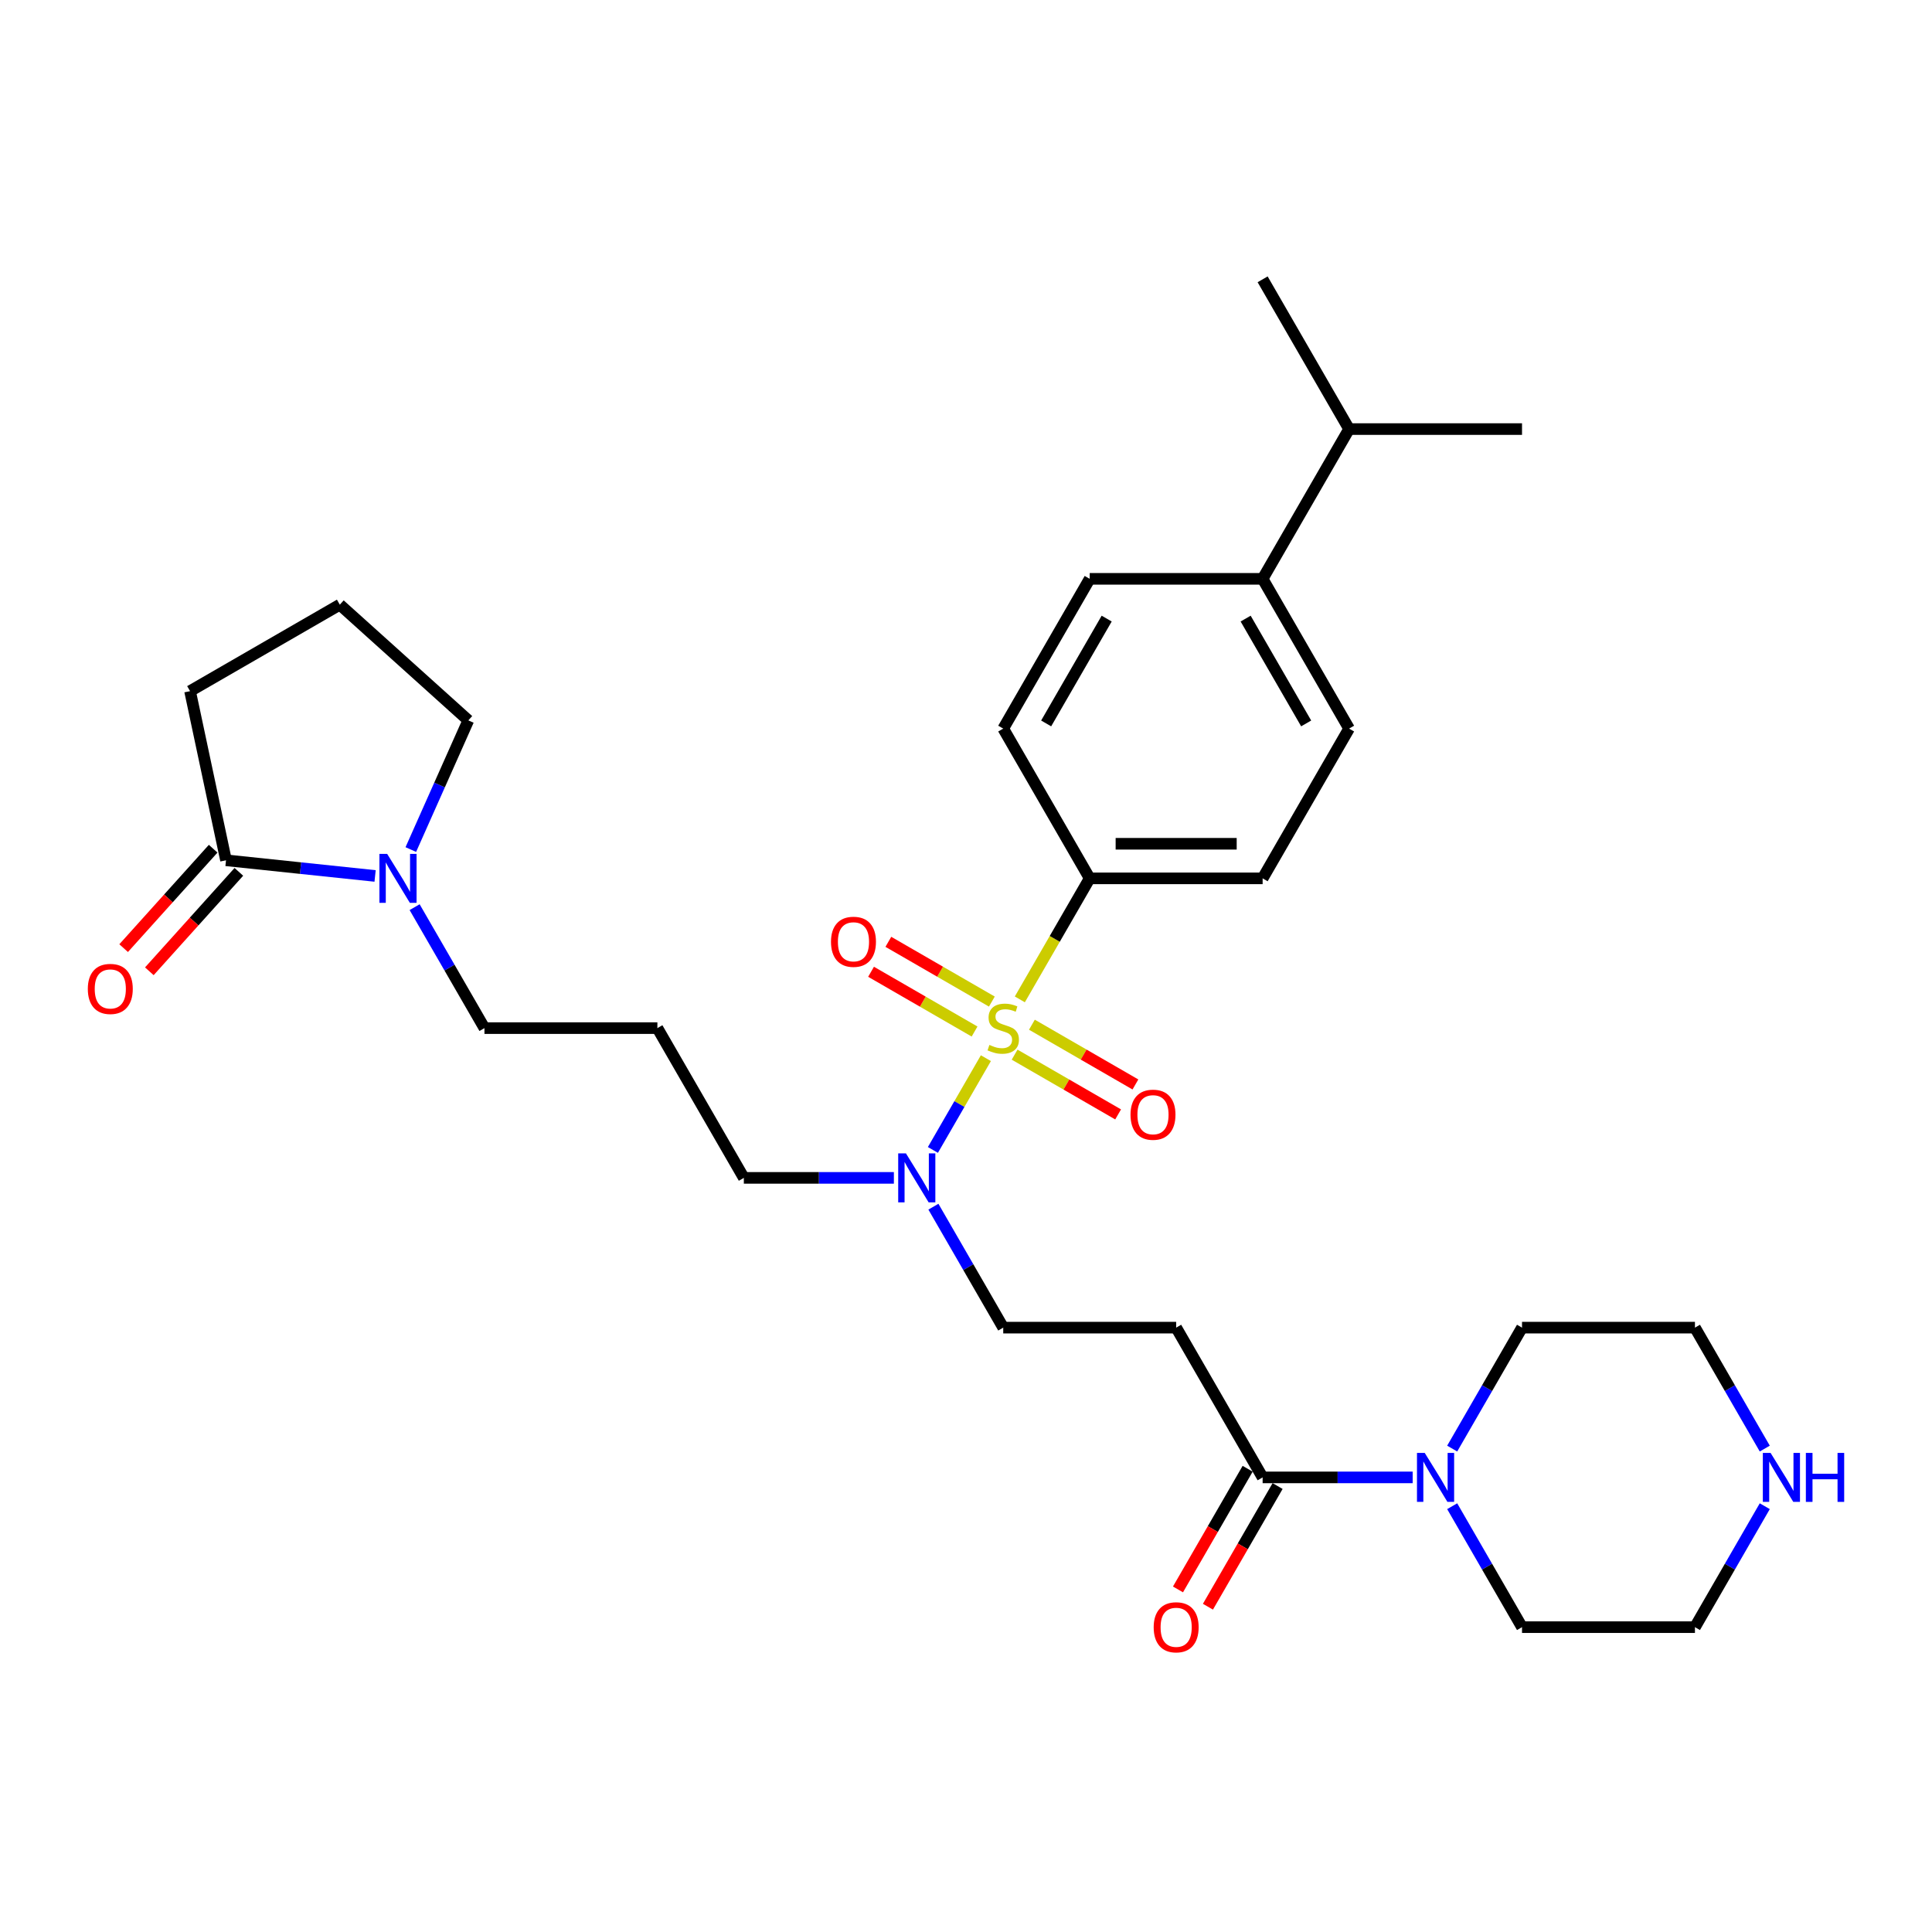 <?xml version='1.0' encoding='iso-8859-1'?>
<svg version='1.1' baseProfile='full'
              xmlns='http://www.w3.org/2000/svg'
                      xmlns:rdkit='http://www.rdkit.org/xml'
                      xmlns:xlink='http://www.w3.org/1999/xlink'
                  xml:space='preserve'
width='1000px' height='1000px' viewBox='0 0 1000 1000'>
<!-- END OF HEADER -->
<rect style='opacity:1.0;fill:#FFFFFF;stroke:none' width='1000' height='1000' x='0' y='0'> </rect>
<path class='bond-4' d='M 510.292,547.708 L 496.581,571.456' style='fill:none;fill-rule:evenodd;stroke:#CCCC00;stroke-width:6px;stroke-linecap:butt;stroke-linejoin:miter;stroke-opacity:1' />
<path class='bond-4' d='M 496.581,571.456 L 482.87,595.205' style='fill:none;fill-rule:evenodd;stroke:#0000FF;stroke-width:6px;stroke-linecap:butt;stroke-linejoin:miter;stroke-opacity:1' />
<path class='bond-6' d='M 527.862,517.276 L 545.944,485.956' style='fill:none;fill-rule:evenodd;stroke:#CCCC00;stroke-width:6px;stroke-linecap:butt;stroke-linejoin:miter;stroke-opacity:1' />
<path class='bond-6' d='M 545.944,485.956 L 564.027,454.637' style='fill:none;fill-rule:evenodd;stroke:#000000;stroke-width:6px;stroke-linecap:butt;stroke-linejoin:miter;stroke-opacity:1' />
<path class='bond-7' d='M 525.163,545.888 L 551.951,561.354' style='fill:none;fill-rule:evenodd;stroke:#CCCC00;stroke-width:6px;stroke-linecap:butt;stroke-linejoin:miter;stroke-opacity:1' />
<path class='bond-7' d='M 551.951,561.354 L 578.739,576.82' style='fill:none;fill-rule:evenodd;stroke:#FF0000;stroke-width:6px;stroke-linecap:butt;stroke-linejoin:miter;stroke-opacity:1' />
<path class='bond-7' d='M 534.113,530.385 L 560.901,545.851' style='fill:none;fill-rule:evenodd;stroke:#CCCC00;stroke-width:6px;stroke-linecap:butt;stroke-linejoin:miter;stroke-opacity:1' />
<path class='bond-7' d='M 560.901,545.851 L 587.689,561.317' style='fill:none;fill-rule:evenodd;stroke:#FF0000;stroke-width:6px;stroke-linecap:butt;stroke-linejoin:miter;stroke-opacity:1' />
<path class='bond-8' d='M 513.384,518.416 L 486.596,502.95' style='fill:none;fill-rule:evenodd;stroke:#CCCC00;stroke-width:6px;stroke-linecap:butt;stroke-linejoin:miter;stroke-opacity:1' />
<path class='bond-8' d='M 486.596,502.95 L 459.808,487.484' style='fill:none;fill-rule:evenodd;stroke:#FF0000;stroke-width:6px;stroke-linecap:butt;stroke-linejoin:miter;stroke-opacity:1' />
<path class='bond-8' d='M 504.433,533.919 L 477.645,518.453' style='fill:none;fill-rule:evenodd;stroke:#CCCC00;stroke-width:6px;stroke-linecap:butt;stroke-linejoin:miter;stroke-opacity:1' />
<path class='bond-8' d='M 477.645,518.453 L 450.857,502.987' style='fill:none;fill-rule:evenodd;stroke:#FF0000;stroke-width:6px;stroke-linecap:butt;stroke-linejoin:miter;stroke-opacity:1' />
<path class='bond-0' d='M 653.534,764.698 L 608.78,687.183' style='fill:none;fill-rule:evenodd;stroke:#000000;stroke-width:6px;stroke-linecap:butt;stroke-linejoin:miter;stroke-opacity:1' />
<path class='bond-2' d='M 653.534,764.698 L 692.362,764.698' style='fill:none;fill-rule:evenodd;stroke:#000000;stroke-width:6px;stroke-linecap:butt;stroke-linejoin:miter;stroke-opacity:1' />
<path class='bond-2' d='M 692.362,764.698 L 731.19,764.698' style='fill:none;fill-rule:evenodd;stroke:#0000FF;stroke-width:6px;stroke-linecap:butt;stroke-linejoin:miter;stroke-opacity:1' />
<path class='bond-12' d='M 645.782,760.223 L 627.751,791.453' style='fill:none;fill-rule:evenodd;stroke:#000000;stroke-width:6px;stroke-linecap:butt;stroke-linejoin:miter;stroke-opacity:1' />
<path class='bond-12' d='M 627.751,791.453 L 609.721,822.683' style='fill:none;fill-rule:evenodd;stroke:#FF0000;stroke-width:6px;stroke-linecap:butt;stroke-linejoin:miter;stroke-opacity:1' />
<path class='bond-12' d='M 661.285,769.173 L 643.254,800.403' style='fill:none;fill-rule:evenodd;stroke:#000000;stroke-width:6px;stroke-linecap:butt;stroke-linejoin:miter;stroke-opacity:1' />
<path class='bond-12' d='M 643.254,800.403 L 625.224,831.633' style='fill:none;fill-rule:evenodd;stroke:#FF0000;stroke-width:6px;stroke-linecap:butt;stroke-linejoin:miter;stroke-opacity:1' />
<path class='bond-1' d='M 214.608,469.549 L 232.68,500.85' style='fill:none;fill-rule:evenodd;stroke:#0000FF;stroke-width:6px;stroke-linecap:butt;stroke-linejoin:miter;stroke-opacity:1' />
<path class='bond-1' d='M 232.68,500.85 L 250.752,532.152' style='fill:none;fill-rule:evenodd;stroke:#000000;stroke-width:6px;stroke-linecap:butt;stroke-linejoin:miter;stroke-opacity:1' />
<path class='bond-3' d='M 194.148,453.391 L 155.565,449.336' style='fill:none;fill-rule:evenodd;stroke:#0000FF;stroke-width:6px;stroke-linecap:butt;stroke-linejoin:miter;stroke-opacity:1' />
<path class='bond-3' d='M 155.565,449.336 L 116.982,445.281' style='fill:none;fill-rule:evenodd;stroke:#000000;stroke-width:6px;stroke-linecap:butt;stroke-linejoin:miter;stroke-opacity:1' />
<path class='bond-21' d='M 212.638,439.725 L 227.521,406.296' style='fill:none;fill-rule:evenodd;stroke:#0000FF;stroke-width:6px;stroke-linecap:butt;stroke-linejoin:miter;stroke-opacity:1' />
<path class='bond-21' d='M 227.521,406.296 L 242.405,372.868' style='fill:none;fill-rule:evenodd;stroke:#000000;stroke-width:6px;stroke-linecap:butt;stroke-linejoin:miter;stroke-opacity:1' />
<path class='bond-24' d='M 751.65,749.786 L 769.722,718.484' style='fill:none;fill-rule:evenodd;stroke:#0000FF;stroke-width:6px;stroke-linecap:butt;stroke-linejoin:miter;stroke-opacity:1' />
<path class='bond-24' d='M 769.722,718.484 L 787.794,687.183' style='fill:none;fill-rule:evenodd;stroke:#000000;stroke-width:6px;stroke-linecap:butt;stroke-linejoin:miter;stroke-opacity:1' />
<path class='bond-25' d='M 751.65,779.61 L 769.722,810.911' style='fill:none;fill-rule:evenodd;stroke:#0000FF;stroke-width:6px;stroke-linecap:butt;stroke-linejoin:miter;stroke-opacity:1' />
<path class='bond-25' d='M 769.722,810.911 L 787.794,842.213' style='fill:none;fill-rule:evenodd;stroke:#000000;stroke-width:6px;stroke-linecap:butt;stroke-linejoin:miter;stroke-opacity:1' />
<path class='bond-11' d='M 110.331,439.292 L 87.162,465.022' style='fill:none;fill-rule:evenodd;stroke:#000000;stroke-width:6px;stroke-linecap:butt;stroke-linejoin:miter;stroke-opacity:1' />
<path class='bond-11' d='M 87.162,465.022 L 63.994,490.753' style='fill:none;fill-rule:evenodd;stroke:#FF0000;stroke-width:6px;stroke-linecap:butt;stroke-linejoin:miter;stroke-opacity:1' />
<path class='bond-11' d='M 123.634,451.27 L 100.466,477.001' style='fill:none;fill-rule:evenodd;stroke:#000000;stroke-width:6px;stroke-linecap:butt;stroke-linejoin:miter;stroke-opacity:1' />
<path class='bond-11' d='M 100.466,477.001 L 77.298,502.731' style='fill:none;fill-rule:evenodd;stroke:#FF0000;stroke-width:6px;stroke-linecap:butt;stroke-linejoin:miter;stroke-opacity:1' />
<path class='bond-23' d='M 116.982,445.281 L 98.373,357.73' style='fill:none;fill-rule:evenodd;stroke:#000000;stroke-width:6px;stroke-linecap:butt;stroke-linejoin:miter;stroke-opacity:1' />
<path class='bond-9' d='M 483.129,624.579 L 501.201,655.881' style='fill:none;fill-rule:evenodd;stroke:#0000FF;stroke-width:6px;stroke-linecap:butt;stroke-linejoin:miter;stroke-opacity:1' />
<path class='bond-9' d='M 501.201,655.881 L 519.273,687.183' style='fill:none;fill-rule:evenodd;stroke:#000000;stroke-width:6px;stroke-linecap:butt;stroke-linejoin:miter;stroke-opacity:1' />
<path class='bond-22' d='M 462.669,609.667 L 423.841,609.667' style='fill:none;fill-rule:evenodd;stroke:#0000FF;stroke-width:6px;stroke-linecap:butt;stroke-linejoin:miter;stroke-opacity:1' />
<path class='bond-22' d='M 423.841,609.667 L 385.013,609.667' style='fill:none;fill-rule:evenodd;stroke:#000000;stroke-width:6px;stroke-linecap:butt;stroke-linejoin:miter;stroke-opacity:1' />
<path class='bond-5' d='M 608.78,687.183 L 519.273,687.183' style='fill:none;fill-rule:evenodd;stroke:#000000;stroke-width:6px;stroke-linecap:butt;stroke-linejoin:miter;stroke-opacity:1' />
<path class='bond-14' d='M 564.027,454.637 L 519.273,377.121' style='fill:none;fill-rule:evenodd;stroke:#000000;stroke-width:6px;stroke-linecap:butt;stroke-linejoin:miter;stroke-opacity:1' />
<path class='bond-15' d='M 564.027,454.637 L 653.534,454.637' style='fill:none;fill-rule:evenodd;stroke:#000000;stroke-width:6px;stroke-linecap:butt;stroke-linejoin:miter;stroke-opacity:1' />
<path class='bond-15' d='M 577.453,436.735 L 640.108,436.735' style='fill:none;fill-rule:evenodd;stroke:#000000;stroke-width:6px;stroke-linecap:butt;stroke-linejoin:miter;stroke-opacity:1' />
<path class='bond-10' d='M 913.445,779.61 L 895.373,810.911' style='fill:none;fill-rule:evenodd;stroke:#0000FF;stroke-width:6px;stroke-linecap:butt;stroke-linejoin:miter;stroke-opacity:1' />
<path class='bond-10' d='M 895.373,810.911 L 877.301,842.213' style='fill:none;fill-rule:evenodd;stroke:#000000;stroke-width:6px;stroke-linecap:butt;stroke-linejoin:miter;stroke-opacity:1' />
<path class='bond-33' d='M 913.445,749.786 L 895.373,718.484' style='fill:none;fill-rule:evenodd;stroke:#0000FF;stroke-width:6px;stroke-linecap:butt;stroke-linejoin:miter;stroke-opacity:1' />
<path class='bond-33' d='M 895.373,718.484 L 877.301,687.183' style='fill:none;fill-rule:evenodd;stroke:#000000;stroke-width:6px;stroke-linecap:butt;stroke-linejoin:miter;stroke-opacity:1' />
<path class='bond-13' d='M 653.534,299.606 L 698.287,377.121' style='fill:none;fill-rule:evenodd;stroke:#000000;stroke-width:6px;stroke-linecap:butt;stroke-linejoin:miter;stroke-opacity:1' />
<path class='bond-13' d='M 644.744,320.184 L 676.071,374.445' style='fill:none;fill-rule:evenodd;stroke:#000000;stroke-width:6px;stroke-linecap:butt;stroke-linejoin:miter;stroke-opacity:1' />
<path class='bond-20' d='M 653.534,299.606 L 698.287,222.091' style='fill:none;fill-rule:evenodd;stroke:#000000;stroke-width:6px;stroke-linecap:butt;stroke-linejoin:miter;stroke-opacity:1' />
<path class='bond-31' d='M 653.534,299.606 L 564.027,299.606' style='fill:none;fill-rule:evenodd;stroke:#000000;stroke-width:6px;stroke-linecap:butt;stroke-linejoin:miter;stroke-opacity:1' />
<path class='bond-16' d='M 519.273,377.121 L 564.027,299.606' style='fill:none;fill-rule:evenodd;stroke:#000000;stroke-width:6px;stroke-linecap:butt;stroke-linejoin:miter;stroke-opacity:1' />
<path class='bond-16' d='M 541.489,374.445 L 572.817,320.184' style='fill:none;fill-rule:evenodd;stroke:#000000;stroke-width:6px;stroke-linecap:butt;stroke-linejoin:miter;stroke-opacity:1' />
<path class='bond-17' d='M 653.534,454.637 L 698.287,377.121' style='fill:none;fill-rule:evenodd;stroke:#000000;stroke-width:6px;stroke-linecap:butt;stroke-linejoin:miter;stroke-opacity:1' />
<path class='bond-18' d='M 340.259,532.152 L 385.013,609.667' style='fill:none;fill-rule:evenodd;stroke:#000000;stroke-width:6px;stroke-linecap:butt;stroke-linejoin:miter;stroke-opacity:1' />
<path class='bond-19' d='M 340.259,532.152 L 250.752,532.152' style='fill:none;fill-rule:evenodd;stroke:#000000;stroke-width:6px;stroke-linecap:butt;stroke-linejoin:miter;stroke-opacity:1' />
<path class='bond-29' d='M 698.287,222.091 L 787.794,222.091' style='fill:none;fill-rule:evenodd;stroke:#000000;stroke-width:6px;stroke-linecap:butt;stroke-linejoin:miter;stroke-opacity:1' />
<path class='bond-30' d='M 698.287,222.091 L 653.534,144.576' style='fill:none;fill-rule:evenodd;stroke:#000000;stroke-width:6px;stroke-linecap:butt;stroke-linejoin:miter;stroke-opacity:1' />
<path class='bond-26' d='M 242.405,372.868 L 175.888,312.976' style='fill:none;fill-rule:evenodd;stroke:#000000;stroke-width:6px;stroke-linecap:butt;stroke-linejoin:miter;stroke-opacity:1' />
<path class='bond-32' d='M 98.373,357.73 L 175.888,312.976' style='fill:none;fill-rule:evenodd;stroke:#000000;stroke-width:6px;stroke-linecap:butt;stroke-linejoin:miter;stroke-opacity:1' />
<path class='bond-28' d='M 787.794,687.183 L 877.301,687.183' style='fill:none;fill-rule:evenodd;stroke:#000000;stroke-width:6px;stroke-linecap:butt;stroke-linejoin:miter;stroke-opacity:1' />
<path class='bond-27' d='M 787.794,842.213 L 877.301,842.213' style='fill:none;fill-rule:evenodd;stroke:#000000;stroke-width:6px;stroke-linecap:butt;stroke-linejoin:miter;stroke-opacity:1' />
<path  class='atom-0' d='M 512.113 540.852
Q 512.399 540.96, 513.581 541.461
Q 514.762 541.962, 516.051 542.284
Q 517.376 542.571, 518.665 542.571
Q 521.063 542.571, 522.46 541.425
Q 523.856 540.243, 523.856 538.203
Q 523.856 536.806, 523.14 535.947
Q 522.46 535.088, 521.386 534.622
Q 520.311 534.157, 518.521 533.62
Q 516.266 532.94, 514.905 532.295
Q 513.581 531.651, 512.614 530.29
Q 511.683 528.93, 511.683 526.638
Q 511.683 523.452, 513.831 521.483
Q 516.015 519.514, 520.311 519.514
Q 523.247 519.514, 526.577 520.91
L 525.753 523.667
Q 522.71 522.414, 520.419 522.414
Q 517.948 522.414, 516.588 523.452
Q 515.227 524.454, 515.263 526.209
Q 515.263 527.569, 515.944 528.393
Q 516.66 529.216, 517.662 529.682
Q 518.7 530.147, 520.419 530.684
Q 522.71 531.4, 524.071 532.116
Q 525.431 532.832, 526.398 534.3
Q 527.4 535.732, 527.4 538.203
Q 527.4 541.711, 525.037 543.609
Q 522.71 545.471, 518.808 545.471
Q 516.552 545.471, 514.834 544.969
Q 513.151 544.504, 511.146 543.681
L 512.113 540.852
' fill='#CCCC00'/>
<path  class='atom-2' d='M 200.396 441.963
L 208.702 455.389
Q 209.525 456.713, 210.85 459.112
Q 212.175 461.511, 212.246 461.654
L 212.246 441.963
L 215.612 441.963
L 215.612 467.311
L 212.139 467.311
L 203.224 452.632
Q 202.186 450.913, 201.076 448.944
Q 200.002 446.975, 199.68 446.366
L 199.68 467.311
L 196.386 467.311
L 196.386 441.963
L 200.396 441.963
' fill='#0000FF'/>
<path  class='atom-3' d='M 737.437 752.024
L 745.744 765.45
Q 746.567 766.774, 747.892 769.173
Q 749.217 771.572, 749.288 771.715
L 749.288 752.024
L 752.654 752.024
L 752.654 777.372
L 749.181 777.372
L 740.266 762.693
Q 739.228 760.974, 738.118 759.005
Q 737.044 757.036, 736.721 756.427
L 736.721 777.372
L 733.428 777.372
L 733.428 752.024
L 737.437 752.024
' fill='#0000FF'/>
<path  class='atom-5' d='M 468.917 596.993
L 477.223 610.419
Q 478.046 611.744, 479.371 614.143
Q 480.696 616.541, 480.767 616.685
L 480.767 596.993
L 484.133 596.993
L 484.133 622.341
L 480.66 622.341
L 471.745 607.662
Q 470.707 605.944, 469.597 603.975
Q 468.523 602.006, 468.201 601.397
L 468.201 622.341
L 464.907 622.341
L 464.907 596.993
L 468.917 596.993
' fill='#0000FF'/>
<path  class='atom-8' d='M 585.153 576.977
Q 585.153 570.891, 588.16 567.489
Q 591.167 564.088, 596.788 564.088
Q 602.41 564.088, 605.417 567.489
Q 608.424 570.891, 608.424 576.977
Q 608.424 583.135, 605.381 586.644
Q 602.338 590.117, 596.788 590.117
Q 591.203 590.117, 588.16 586.644
Q 585.153 583.171, 585.153 576.977
M 596.788 587.253
Q 600.655 587.253, 602.732 584.675
Q 604.844 582.061, 604.844 576.977
Q 604.844 572.001, 602.732 569.494
Q 600.655 566.952, 596.788 566.952
Q 592.922 566.952, 590.809 569.459
Q 588.733 571.965, 588.733 576.977
Q 588.733 582.097, 590.809 584.675
Q 592.922 587.253, 596.788 587.253
' fill='#FF0000'/>
<path  class='atom-9' d='M 430.122 487.47
Q 430.122 481.384, 433.129 477.982
Q 436.137 474.581, 441.758 474.581
Q 447.379 474.581, 450.386 477.982
Q 453.394 481.384, 453.394 487.47
Q 453.394 493.628, 450.351 497.137
Q 447.307 500.61, 441.758 500.61
Q 436.173 500.61, 433.129 497.137
Q 430.122 493.664, 430.122 487.47
M 441.758 497.746
Q 445.625 497.746, 447.701 495.168
Q 449.814 492.554, 449.814 487.47
Q 449.814 482.494, 447.701 479.987
Q 445.625 477.445, 441.758 477.445
Q 437.891 477.445, 435.779 479.952
Q 433.702 482.458, 433.702 487.47
Q 433.702 492.59, 435.779 495.168
Q 437.891 497.746, 441.758 497.746
' fill='#FF0000'/>
<path  class='atom-11' d='M 916.451 752.024
L 924.758 765.45
Q 925.581 766.774, 926.906 769.173
Q 928.23 771.572, 928.302 771.715
L 928.302 752.024
L 931.667 752.024
L 931.667 777.372
L 928.195 777.372
L 919.28 762.693
Q 918.241 760.974, 917.132 759.005
Q 916.057 757.036, 915.735 756.427
L 915.735 777.372
L 912.441 777.372
L 912.441 752.024
L 916.451 752.024
' fill='#0000FF'/>
<path  class='atom-11' d='M 934.711 752.024
L 938.148 752.024
L 938.148 762.8
L 951.108 762.8
L 951.108 752.024
L 954.545 752.024
L 954.545 777.372
L 951.108 777.372
L 951.108 765.665
L 938.148 765.665
L 938.148 777.372
L 934.711 777.372
L 934.711 752.024
' fill='#0000FF'/>
<path  class='atom-12' d='M 45.455 511.869
Q 45.455 505.782, 48.462 502.381
Q 51.469 498.98, 57.09 498.98
Q 62.712 498.98, 65.719 502.381
Q 68.726 505.782, 68.726 511.869
Q 68.726 518.027, 65.683 521.536
Q 62.64 525.009, 57.09 525.009
Q 51.505 525.009, 48.462 521.536
Q 45.455 518.063, 45.455 511.869
M 57.09 522.144
Q 60.957 522.144, 63.034 519.567
Q 65.146 516.953, 65.146 511.869
Q 65.146 506.892, 63.034 504.386
Q 60.957 501.844, 57.09 501.844
Q 53.224 501.844, 51.111 504.35
Q 49.035 506.857, 49.035 511.869
Q 49.035 516.989, 51.111 519.567
Q 53.224 522.144, 57.09 522.144
' fill='#FF0000'/>
<path  class='atom-13' d='M 597.144 842.285
Q 597.144 836.198, 600.152 832.797
Q 603.159 829.396, 608.78 829.396
Q 614.401 829.396, 617.409 832.797
Q 620.416 836.198, 620.416 842.285
Q 620.416 848.443, 617.373 851.952
Q 614.33 855.424, 608.78 855.424
Q 603.195 855.424, 600.152 851.952
Q 597.144 848.479, 597.144 842.285
M 608.78 852.56
Q 612.647 852.56, 614.723 849.982
Q 616.836 847.369, 616.836 842.285
Q 616.836 837.308, 614.723 834.802
Q 612.647 832.26, 608.78 832.26
Q 604.913 832.26, 602.801 834.766
Q 600.725 837.272, 600.725 842.285
Q 600.725 847.405, 602.801 849.982
Q 604.913 852.56, 608.78 852.56
' fill='#FF0000'/>
</svg>
